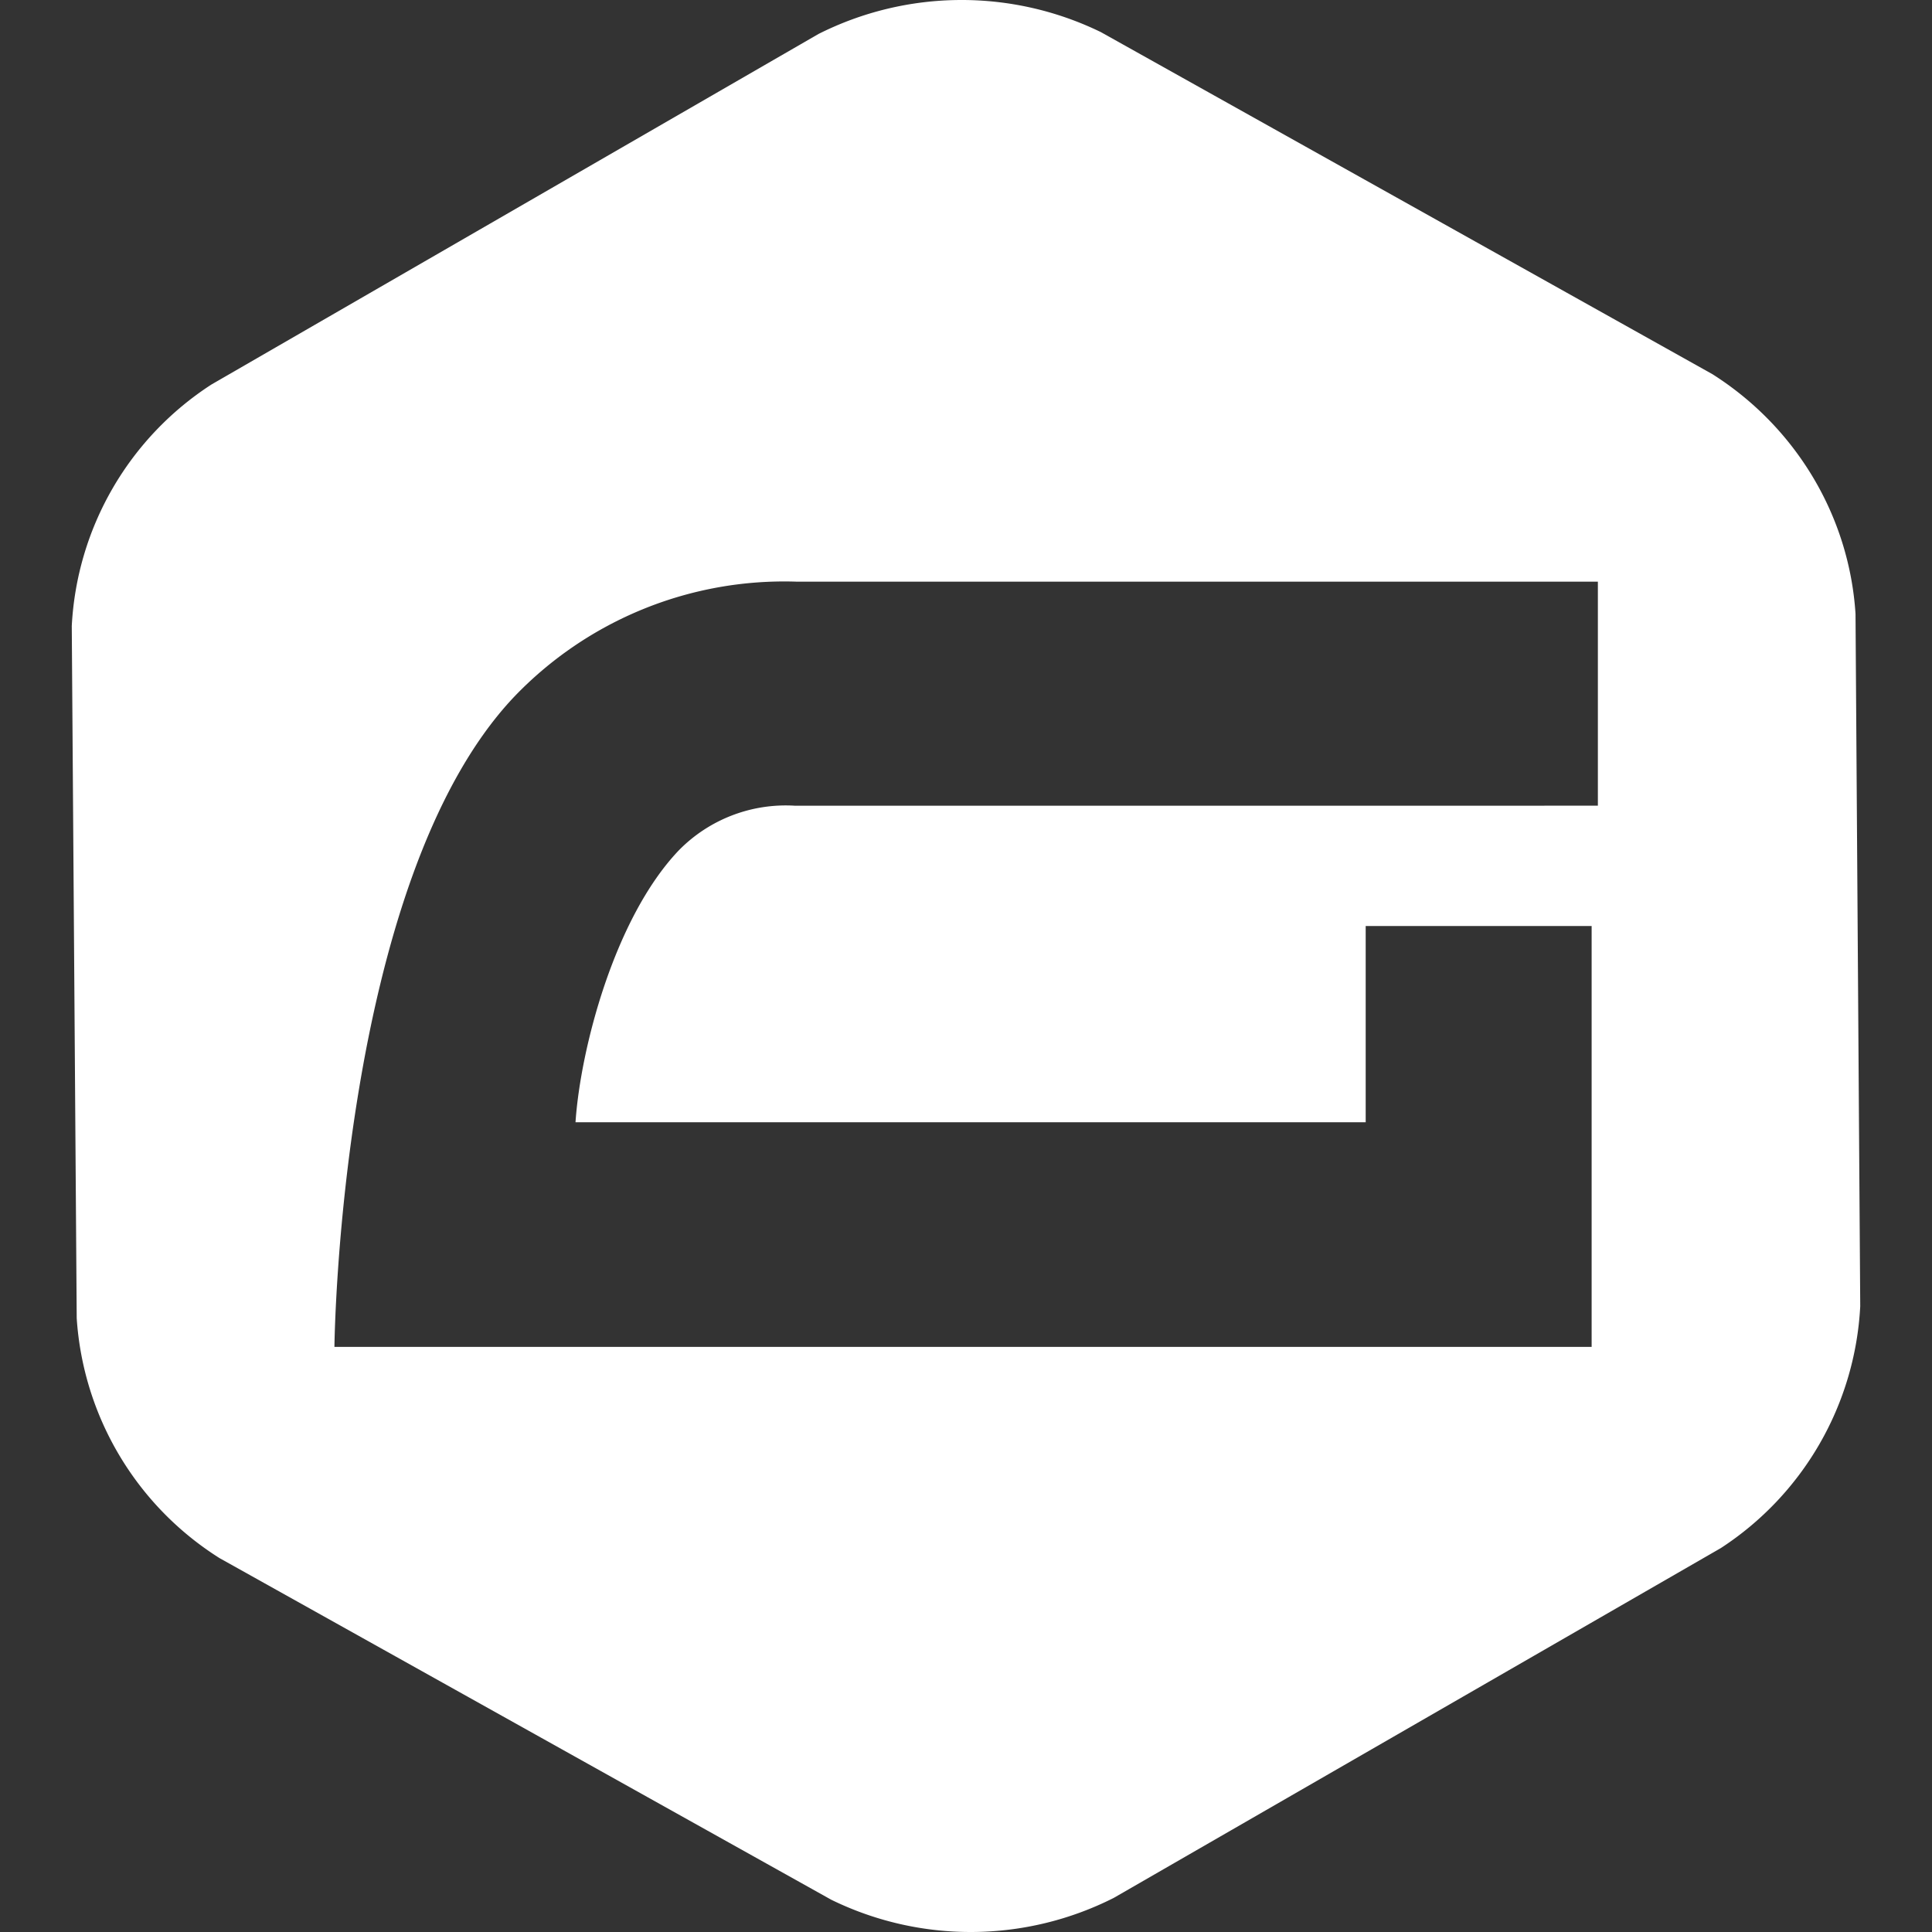 <svg xmlns="http://www.w3.org/2000/svg" width="512" height="512"><rect width="100%" height="100%" fill="#333333" stroke="none"/><path d="M254.281.002a84.3 84.3 0 0 0-37.375 9.004L56.04 101.896a81.27 81.27 0 0 0-37.02 64.008L20.33 349.33a81.47 81.47 0 0 0 37.844 63.584l162.115 90.535a84.09 84.09 0 0 0 74.865-.484l160.887-92.71a81.49 81.49 0 0 0 36.94-64.087v-.02l-1.25-183.486c-1.672-25.901-15.771-49.466-37.926-63.504L291.77 8.523A84.3 84.3 0 0 0 254.28.002m-43.217 154.14h212.39v59.376H210.562a39.68 39.68 0 0 0-30.756 11.923c-17 17.926-25.982 52.57-27.291 71.965h209.406v-52.004H421.8v111.541H88.627s1.25-123.223 47.574-172.226a99.1 99.1 0 0 1 74.863-30.574" style="stroke-width:20.141;fill:#fff"/></svg>